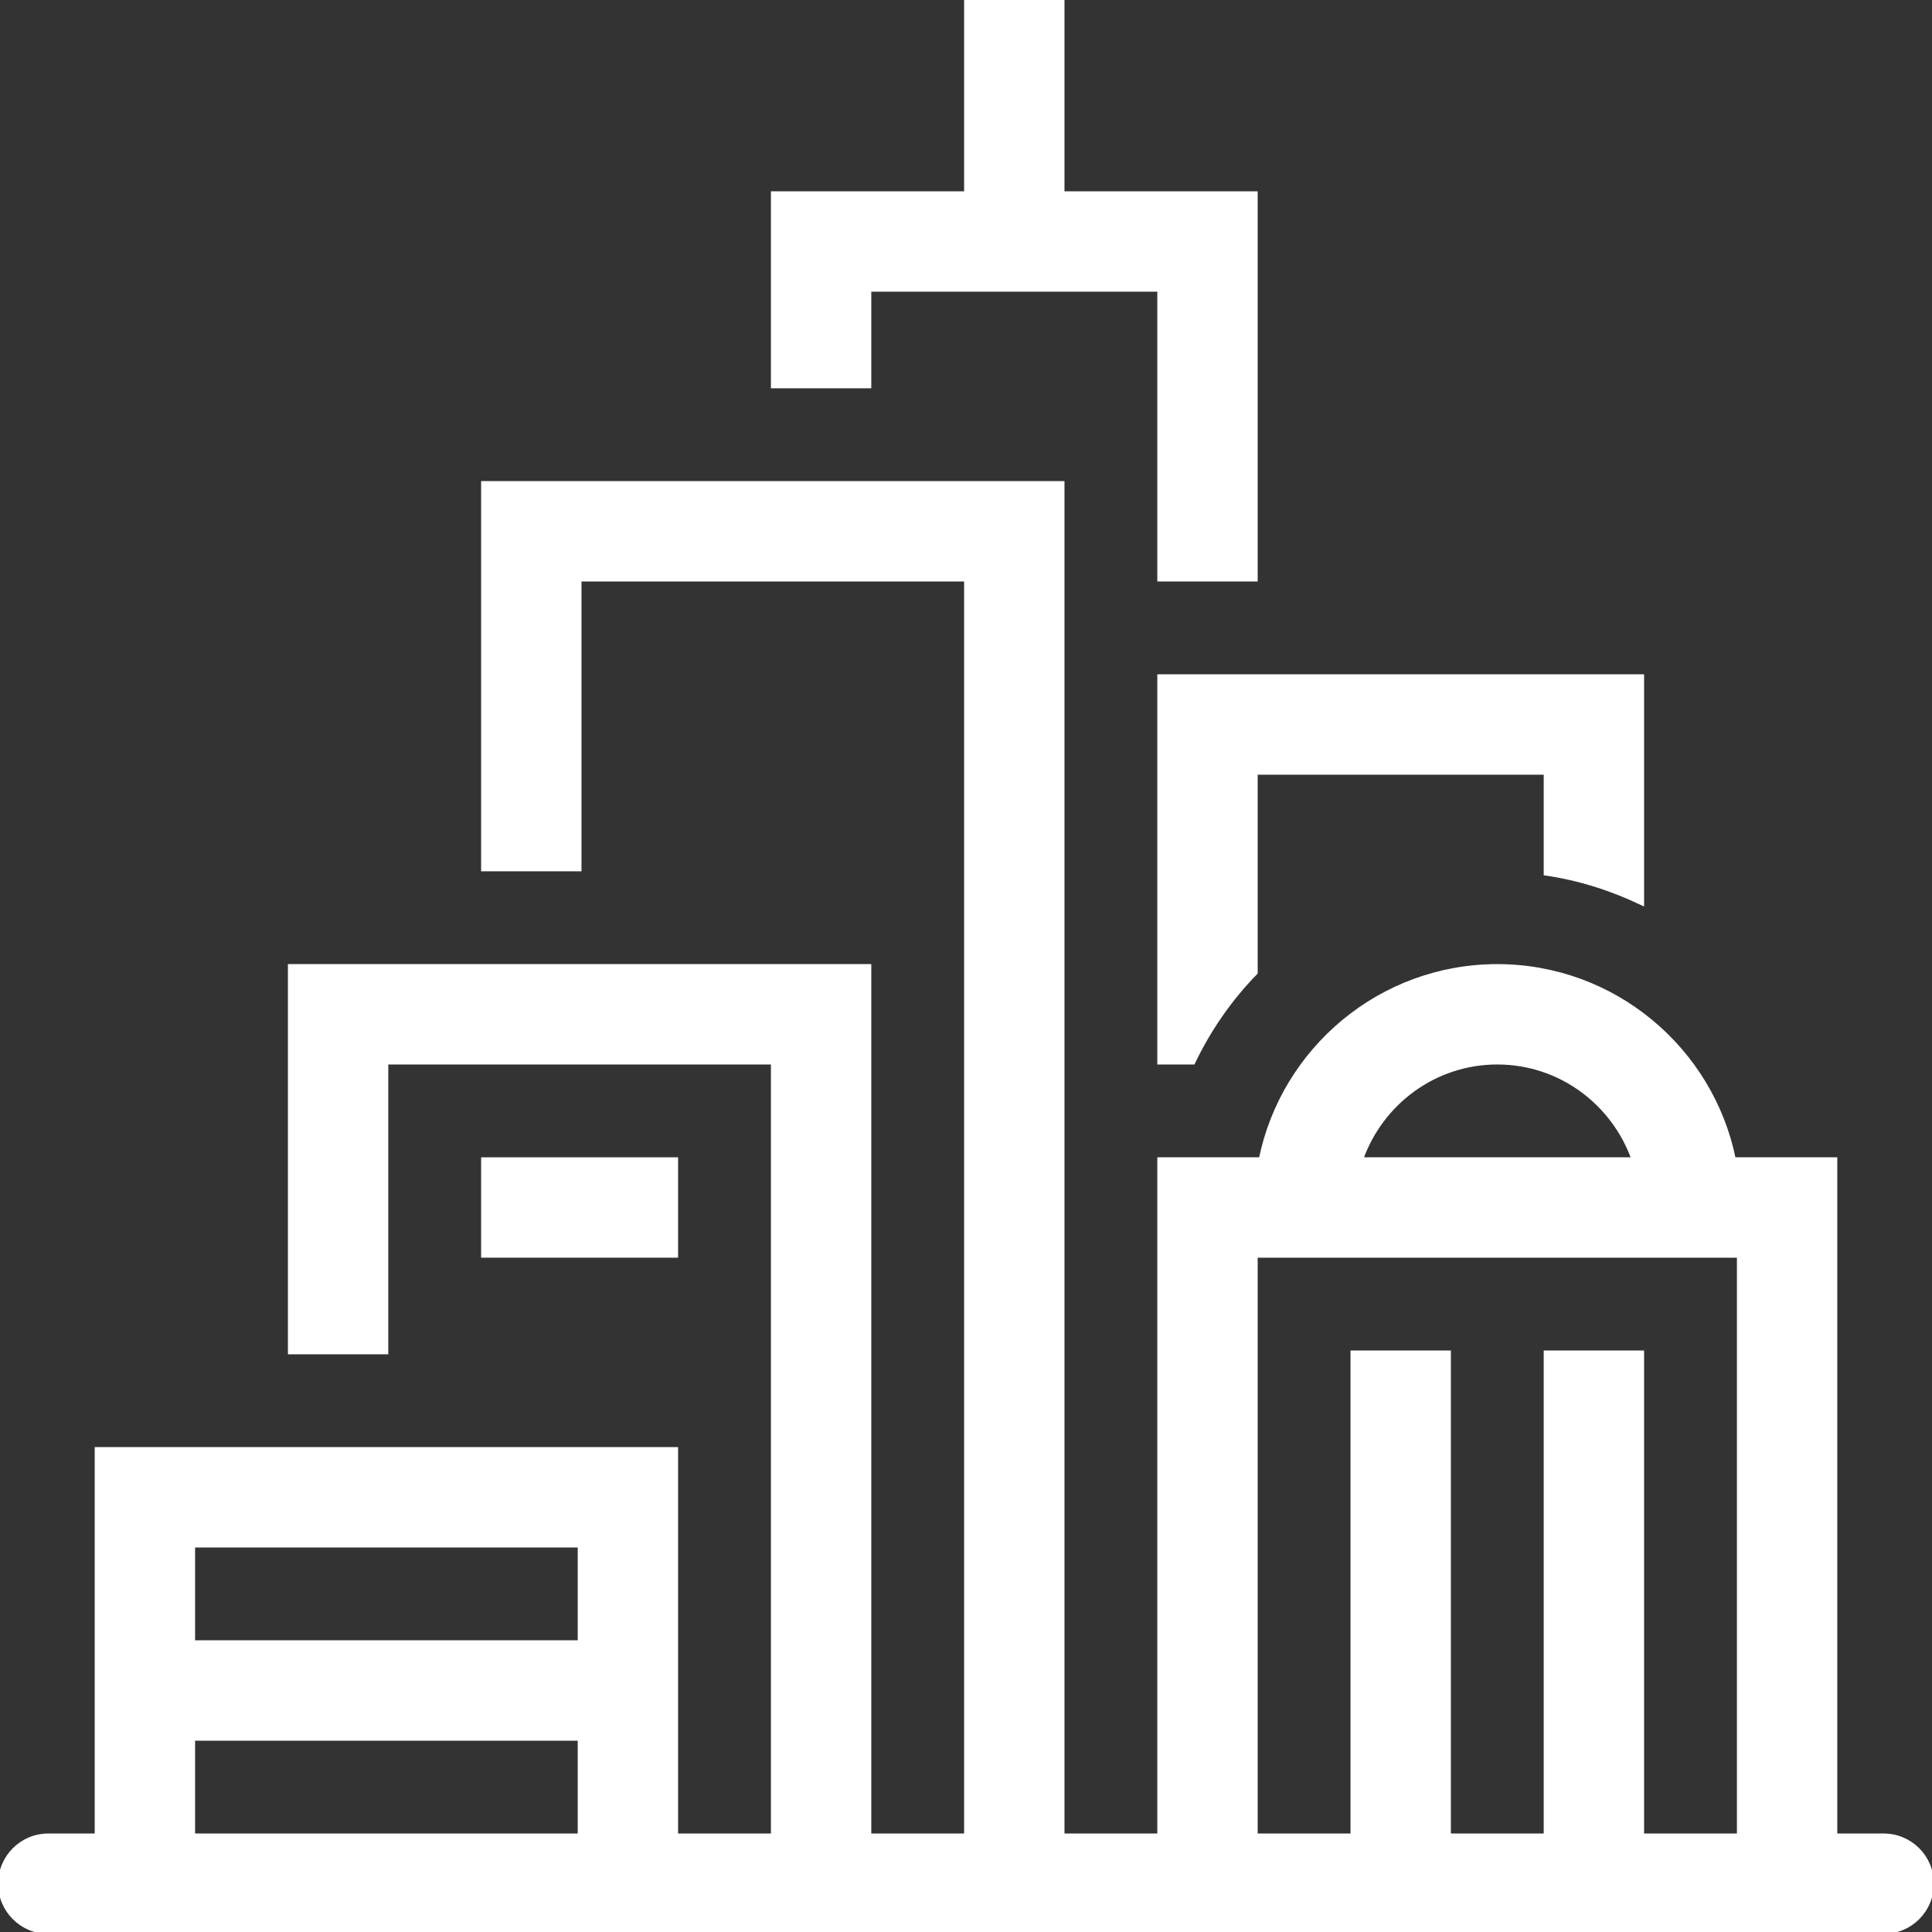 <svg xmlns="http://www.w3.org/2000/svg" xmlns:xlink="http://www.w3.org/1999/xlink" fill="#FFFFFF" id="Layer_1" viewBox="0 0 512 512" xml:space="preserve" width="800px" height="800px" stroke="#FFFFFF"><rect x="0" y="0" width="512" height="512" fill="#333333" stroke="none"/><g id="SVGRepo_bgCarrier" stroke-width="0"></g><g id="SVGRepo_tracerCarrier" stroke-linecap="round" stroke-linejoin="round"></g><g id="SVGRepo_iconCarrier"> <g> <g> <path d="M499.2,486.4h-12.8V307.2h-26.897c-5.948-29.175-31.804-51.2-62.703-51.2c-30.899,0-56.755,22.025-62.703,51.2H307.2 v179.2h-25.6V128H128v102.4h25.6v-76.8H256v332.8h-25.6V256H76.8v102.4h25.6v-76.8h102.4v204.8h-25.6V384H25.6v102.4H12.8 c-7.074,0-12.8,5.726-12.8,12.8c0,7.074,5.726,12.8,12.8,12.8h486.4c7.074,0,12.8-5.726,12.8-12.8 C512,492.126,506.274,486.4,499.2,486.4z M153.6,486.4H51.2v-25.6h102.4V486.4z M153.6,435.2H51.2v-25.6h102.4V435.2z M396.8,281.6c16.666,0,30.737,10.735,36.045,25.6h-72.081C366.063,292.335,380.134,281.6,396.8,281.6z M460.8,486.4h-25.6v-128 h-25.6v128H384v-128h-25.6v128h-25.6V332.8h128V486.4z"></path> </g> </g> <g> <g> <polygon points="281.6,51.2 281.6,0 256,0 256,51.2 204.8,51.2 204.8,102.4 230.4,102.4 230.4,76.8 307.2,76.8 307.2,153.6 332.8,153.6 332.8,51.2 "></polygon> </g> </g> <g> <g> <path d="M307.2,179.2v102.4h9.02c4.25-8.883,9.83-16.879,16.58-23.808V204.8h76.8v26.726c9.028,1.314,17.579,4.079,25.6,7.919 V179.2H307.2z"></path> </g> </g> <g> <g> <rect x="128" y="307.2" width="51.2" height="25.6"></rect> </g> </g> </g></svg>